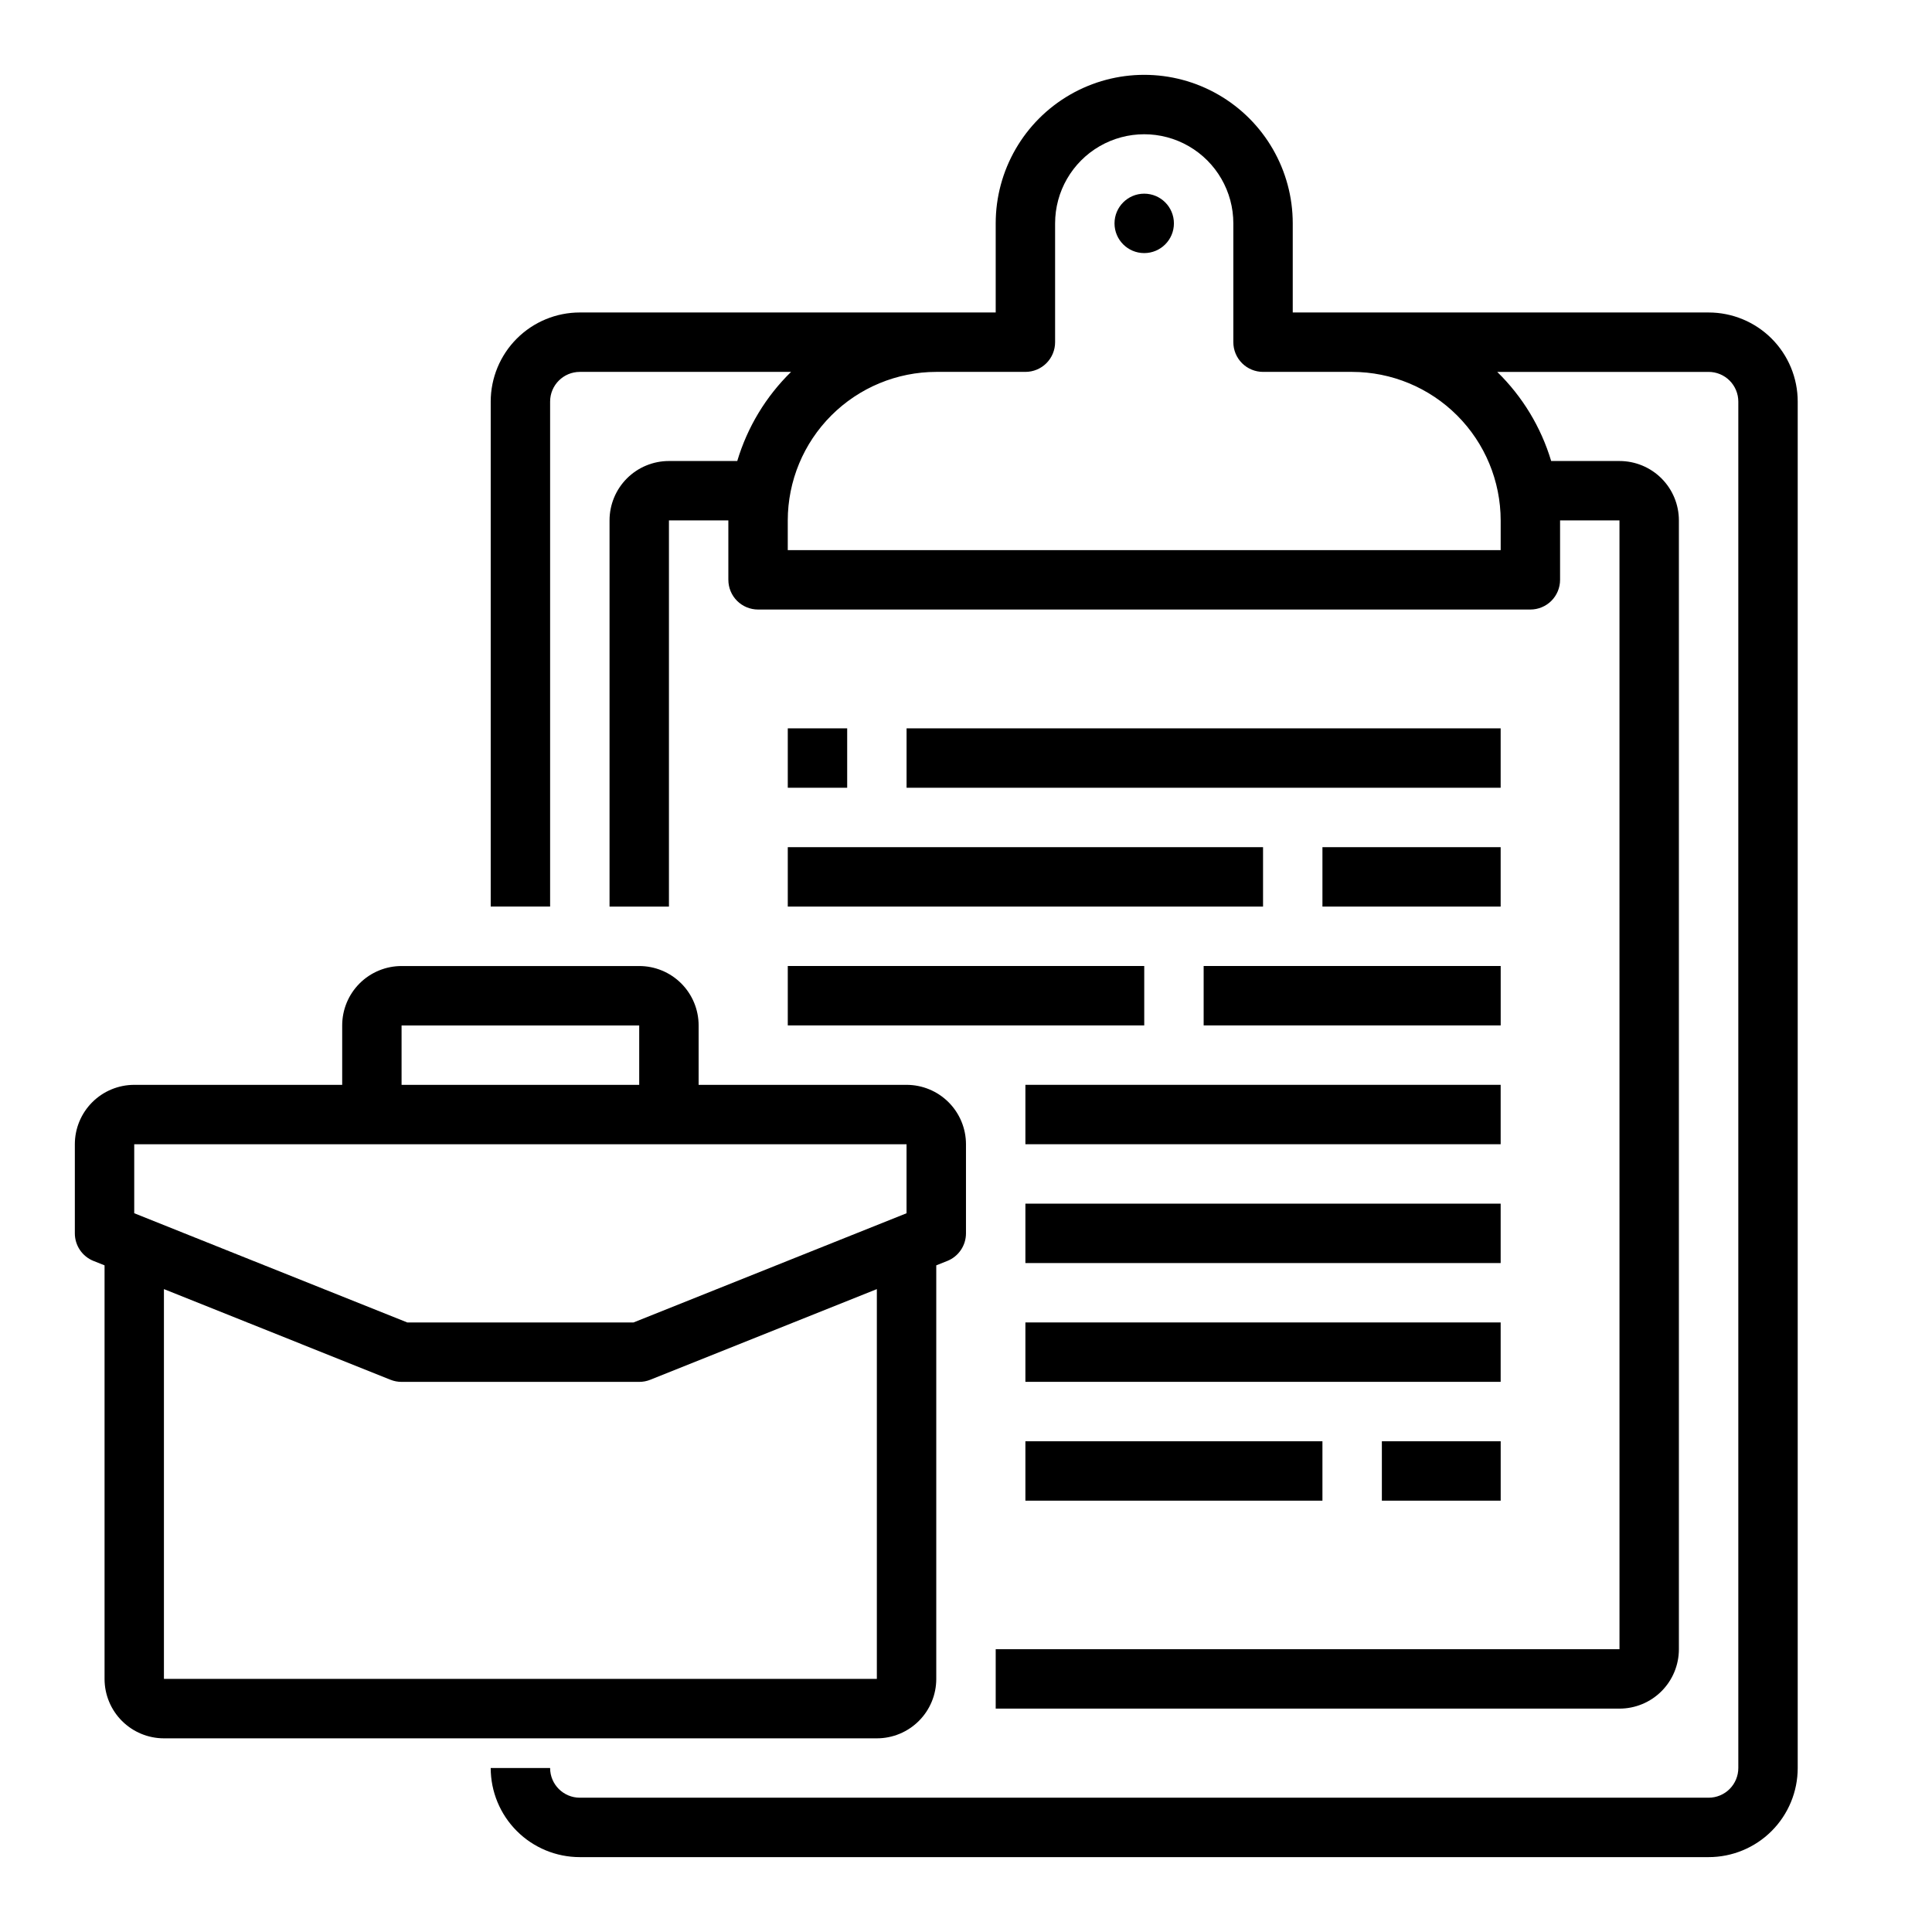 <?xml version="1.0" encoding="UTF-8"?>
<!-- Uploaded to: SVG Repo, www.svgrepo.com, Generator: SVG Repo Mixer Tools -->
<svg fill="#000000" width="800px" height="800px" version="1.1" viewBox="144 144 512 512" xmlns="http://www.w3.org/2000/svg">
 <g>
  <path d="m596.8 226.81h-110.21v-23.613c0-14.062-7.5-27.059-19.68-34.09-12.176-7.031-27.18-7.031-39.359 0-12.18 7.031-19.68 20.027-19.68 34.09v23.617l-110.21-0.004c-6.266 0-12.273 2.488-16.699 6.918-4.43 4.43-6.918 10.438-6.918 16.699v133.82h15.742v-133.82c0-4.348 3.527-7.871 7.875-7.871h55.977c-6.68 6.535-11.582 14.664-14.258 23.617h-18.105c-4.176 0-8.18 1.656-11.133 4.609s-4.609 6.957-4.609 11.133v102.34h15.742v-102.34h15.742v15.742l0.004 0.004c0 2.086 0.828 4.09 2.305 5.566 1.477 1.473 3.477 2.305 5.566 2.305h204.67c2.09 0 4.09-0.832 5.566-2.305 1.477-1.477 2.305-3.481 2.305-5.566v-15.746h15.742l0.004 299.14h-165.31v15.742l165.31 0.004c4.176 0 8.18-1.66 11.133-4.613s4.609-6.957 4.609-11.133v-299.14c0-4.176-1.656-8.18-4.609-11.133s-6.957-4.609-11.133-4.609h-18.105c-2.684-8.961-7.606-17.086-14.297-23.617h56.02c2.086 0 4.09 0.828 5.566 2.305 1.473 1.477 2.305 3.481 2.305 5.566v362.11c0 2.09-0.832 4.09-2.305 5.566-1.477 1.477-3.481 2.305-5.566 2.305h-299.14c-4.348 0-7.875-3.523-7.875-7.871h-15.742c0 6.262 2.488 12.27 6.918 16.699 4.426 4.43 10.434 6.918 16.699 6.918h299.14c6.262 0 12.27-2.488 16.699-6.918 4.426-4.43 6.914-10.438 6.914-16.699v-362.11c0-6.262-2.488-12.27-6.914-16.699-4.43-4.43-10.438-6.918-16.699-6.918zm-55.105 55.105v7.871h-188.93v-7.871c0.012-10.434 4.164-20.438 11.543-27.816 7.379-7.379 17.383-11.531 27.816-11.543h23.617c2.09 0 4.09-0.828 5.566-2.305 1.477-1.477 2.305-3.481 2.305-5.566v-31.488c0-8.438 4.504-16.234 11.809-20.453 7.309-4.219 16.309-4.219 23.617 0 7.305 4.219 11.809 12.016 11.809 20.453v31.488c0 2.086 0.828 4.09 2.305 5.566 1.477 1.477 3.481 2.305 5.566 2.305h23.617c10.434 0.012 20.438 4.164 27.816 11.543 7.379 7.379 11.531 17.383 11.543 27.816z"/>
  <path d="m352.77 337.02h15.742v15.742h-15.742z"/>
  <path d="m384.25 337.02h157.44v15.742h-157.44z"/>
  <path d="m352.77 368.51h125.95v15.742h-125.95z"/>
  <path d="m494.46 368.51h47.23v15.742h-47.23z"/>
  <path d="m392.12 588.93v-109.6l2.922-1.164c2.992-1.195 4.953-4.094 4.953-7.312v-23.617c0-4.176-1.66-8.18-4.613-11.133s-6.957-4.609-11.133-4.609h-55.105v-15.746c0-4.176-1.656-8.18-4.609-11.133-2.953-2.953-6.957-4.609-11.133-4.609h-62.977c-4.176 0-8.18 1.656-11.133 4.609s-4.609 6.957-4.609 11.133v15.742l-55.105 0.004c-4.176 0-8.18 1.656-11.133 4.609s-4.613 6.957-4.613 11.133v23.617c0 3.219 1.961 6.117 4.953 7.312l2.922 1.164v109.6c0 4.176 1.656 8.18 4.609 11.133 2.953 2.953 6.957 4.613 11.133 4.613h188.93c4.176 0 8.18-1.66 11.133-4.613s4.609-6.957 4.609-11.133zm-141.7-173.18h62.977v15.742l-62.977 0.004zm-70.848 49.773v-18.285h204.67v18.285l-72.359 28.945h-59.953zm7.871 20.105 60.055 24.027c0.93 0.371 1.922 0.559 2.922 0.559h62.977c1 0 1.992-0.188 2.922-0.559l60.055-24.027v103.3h-188.93z"/>
  <path d="m352.77 400h94.465v15.742h-94.465z"/>
  <path d="m462.98 400h78.719v15.742h-78.719z"/>
  <path d="m415.74 431.49h125.95v15.742h-125.95z"/>
  <path d="m415.74 462.98h125.95v15.742h-125.95z"/>
  <path d="m415.74 494.46h125.95v15.742h-125.95z"/>
  <path d="m415.74 525.95h78.719v15.742h-78.719z"/>
  <path d="m510.21 525.95h31.488v15.742h-31.488z"/>
  <path d="m455.1 203.2c0 4.348-3.523 7.871-7.871 7.871-4.348 0-7.871-3.523-7.871-7.871 0-4.348 3.523-7.875 7.871-7.875 4.348 0 7.871 3.527 7.871 7.875"/>
 </g>
</svg>